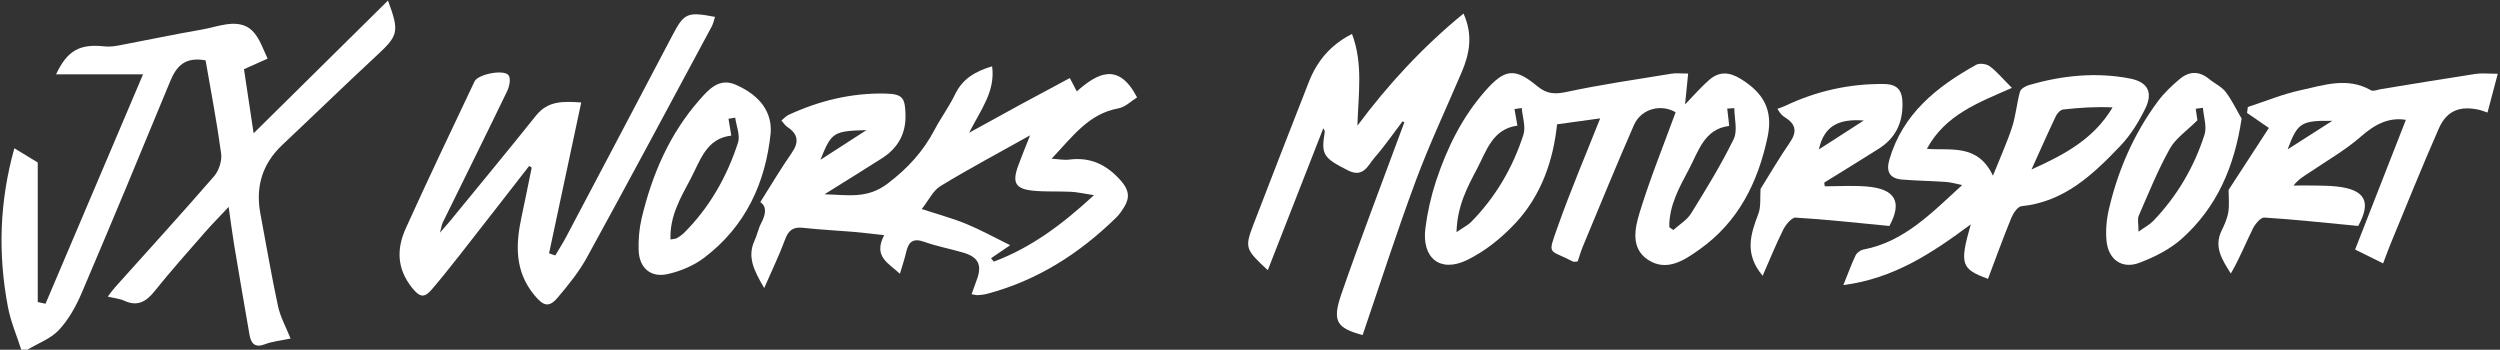 <?xml version="1.0" encoding="UTF-8"?>
<svg xmlns="http://www.w3.org/2000/svg" width="822" height="115" viewBox="0 0 822 115" fill="none">
  <rect x="0" y="0" width="822" height="115" fill="#333333" stroke="none"/>
  <path d="M7 115C5.51 110.34 3.53 105.76 2.62 100.99C-0.7 83.61 -0.2 66.32 4.72 48.75C7.57 50.48 10.19 52.07 12.41 53.42V99.31C13.26 99.5 14.12 99.68 14.97 99.87C25.69 74.64 36.42 49.41 47.04 24.43H18.44C22.16 16.56 26.21 14.35 34.44 15.26C36.06 15.44 37.78 15.19 39.4 14.88C48.39 13.18 57.35 11.28 66.37 9.72C69.07 9.25 71.76 8.38 74.47 7.99C83.56 6.7 85.01 12.8 87.99 19.28C85.47 20.41 82.92 21.54 80.22 22.75C81.21 29.35 82.26 36.32 83.39 43.82C98.26 29.1 112.75 14.81 127.57 0.18C131.4 10.53 130.97 11.67 123.74 18.37C113.36 28 103.2 37.88 92.89 47.58C86.24 53.83 83.95 61.4 85.62 70.28C87.53 80.43 89.25 90.63 91.42 100.72C92.18 104.24 94.03 107.52 95.54 111.31C92.01 112.06 89.47 112.27 87.2 113.16C83.81 114.49 82.54 112.95 82.03 110.02C80.31 100.17 78.62 90.32 76.98 80.47C76.36 76.73 75.89 72.96 75.18 68.03C72.04 71.39 69.53 73.91 67.2 76.59C61.72 82.87 56.16 89.08 50.96 95.58C48.15 99.1 45.34 100.93 40.86 98.88C39.38 98.2 37.65 98.06 35.44 97.52C36.34 96.35 37.02 95.36 37.81 94.48C48.7 82.32 59.72 70.26 70.41 57.92C72 56.09 73.03 52.84 72.71 50.46C71.31 40.11 69.32 29.84 67.6 19.85C60.71 18.58 57.96 21.86 55.91 26.85C46.35 50.05 36.72 73.23 26.87 96.3C25.01 100.67 22.57 105.07 19.37 108.5C16.68 111.39 12.5 112.88 8.99 114.99H6.99L7 115Z" fill="white"></path>
  <path d="M319.46 96.75C320.12 94.9 320.59 93.5 321.12 92.12C322.98 87.26 321.77 84.56 316.85 83.1C312.54 81.82 308.08 81.02 303.87 79.51C300.1 78.15 298.68 79.64 297.92 83C297.41 85.25 296.65 87.44 295.89 90.03C292.29 86.55 286.97 84.49 290.71 77.31C286.85 76.9 283.65 76.49 280.44 76.22C274.96 75.76 269.46 75.51 264 74.9C260.78 74.54 259.24 75.72 258.13 78.74C256.28 83.79 253.91 88.65 251.27 94.72C247.81 88.81 245.63 84.39 248.13 79.03C248.97 77.23 249.32 75.19 250.24 73.45C251.8 70.52 252.22 67.91 249.98 66.46C253.53 60.86 256.72 55.45 260.3 50.31C262.82 46.7 262.43 44.07 258.82 41.7C258.16 41.27 257.72 40.51 256.92 39.63C257.81 38.91 258.45 38.16 259.26 37.78C269.38 33.1 280 30.51 291.17 30.77C296.82 30.9 297.6 32.17 297.73 37.79C297.87 44.08 295.17 48.71 290.04 52.01C284.07 55.84 278.02 59.55 271.1 63.88C278.93 64.09 285.14 65.46 291.89 60.34C298.51 55.31 303.53 49.8 307.29 42.66C309.38 38.69 312.1 35.03 314.04 31C316.5 25.89 320.67 23.46 326.21 21.8C327.32 30.09 322.49 36.03 318.65 43.65C324.98 40.17 330.26 37.24 335.58 34.35C340.84 31.49 346.12 28.68 351.76 25.66C352.51 27.1 353.14 28.3 354.05 30.04C360.85 24.01 367.79 20.3 373.87 32.03C372.02 33.16 370.02 35.21 367.73 35.63C357.95 37.4 352.74 44.82 345.76 52.19C348.41 52.35 349.98 52.69 351.48 52.49C358.55 51.55 363.92 54.14 368.58 59.45C371.12 62.34 371.58 64.83 369.71 67.93C368.94 69.2 368.08 70.48 367.02 71.52C354.91 83.38 341.02 92.26 324.49 96.62C323.53 96.87 322.52 96.97 321.53 97.05C321.06 97.09 320.58 96.92 319.51 96.75H319.46ZM325.83 84.89C326.14 85.27 326.46 85.64 326.77 86.02C338.9 81.49 349.07 73.98 359.7 64.17C356.19 63.63 354.18 63.16 352.15 63.06C348 62.85 343.81 63.11 339.68 62.7C333.91 62.12 332.77 60.1 334.71 54.7C335.81 51.64 337.07 48.63 338.69 44.5C328.18 50.39 318.54 55.51 309.23 61.18C306.8 62.66 305.39 65.8 303.07 68.73C308.61 70.55 313.26 71.8 317.68 73.61C322.21 75.46 326.51 77.85 332.15 80.62C329.37 82.51 327.6 83.71 325.84 84.92L325.83 84.89ZM269.76 52.54C275.05 49.13 279.43 46.31 284.9 42.78C274.01 43.07 273.37 43.49 269.76 52.54Z" fill="white"></path>
  <path d="M550.97 36.93C546.36 34.14 539.67 35.56 537.21 41.18C531.42 54.41 525.97 67.78 520.41 81.11C519.73 82.75 519.26 84.47 518.75 85.96C517.88 86.01 517.49 86.15 517.24 86.03C509.16 81.76 508.72 84.34 512.2 74.49C516.4 62.61 521.36 50.99 526.14 38.92C521.86 39.51 517.14 40.16 511.96 40.87C510.74 52.62 506.85 64.15 498.34 73.3C493.8 78.17 488.26 82.67 482.3 85.53C473.46 89.78 467.43 84.81 468.67 75.03C469.34 69.79 470.52 64.54 472.17 59.53C475.74 48.73 480.71 38.58 488.29 29.96C494.76 22.61 498.03 22.17 505.43 28.31C508.65 30.98 511.28 31.04 515.21 30.2C526.57 27.77 538.1 26.11 549.57 24.23C551.15 23.97 552.8 24.19 555.06 24.19C554.71 27.68 554.42 30.56 554.05 34.34C557.03 31.28 559.33 28.56 562 26.26C565.27 23.45 568.55 23.58 572.44 25.99C579.76 30.54 583.08 36.1 581.18 45.05C577.98 60.11 571.52 73.01 558.77 82.04C553.78 85.58 547.99 89.48 541.82 85.39C536.08 81.58 537.54 74.99 539.15 69.76C542.54 58.72 546.9 47.98 550.95 36.91L550.97 36.93ZM478.91 76.33C481.38 74.63 482.72 73.99 483.69 73C491.74 64.83 497.41 55.13 500.9 44.3C501.74 41.7 500.59 38.46 500.35 35.52C499.55 35.63 498.76 35.75 497.96 35.86C498.26 37.55 498.56 39.25 498.93 41.31C490.76 42.38 488.77 49.56 485.69 55.42C482.51 61.47 479.14 67.62 478.9 76.33H478.91ZM548.86 74.68C549.3 75 549.74 75.32 550.18 75.64C552.16 73.84 554.67 72.36 556.03 70.18C560.98 62.19 565.92 54.15 570.04 45.72C571.39 42.96 570.25 38.98 570.25 35.56C569.47 35.61 568.69 35.65 567.91 35.7C568.12 37.51 568.33 39.32 568.57 41.4C560.34 42.4 558.47 49.75 555.37 55.56C552.2 61.51 548.75 67.63 548.86 74.69V74.68Z" fill="white"></path>
  <path d="M174 54.55C166.46 64.24 158.93 73.94 151.36 83.6C148.28 87.53 145.16 91.44 141.92 95.23C139.59 97.95 138.08 97.89 135.47 94.6C130.39 88.2 130.42 81.7 133.45 75.01C140.77 58.84 148.42 42.81 156.03 26.77C157.17 24.36 165.76 22.71 167.23 24.76C168.01 25.84 167.5 28.42 166.77 29.93C159.79 44.4 152.64 58.79 145.55 73.21C145.28 73.77 145.21 74.42 144.65 76.5C146.35 74.55 147.13 73.7 147.86 72.81C157.34 61.22 166.91 49.68 176.26 37.98C180.21 33.04 185.29 33.31 191.11 33.69C187.54 50.45 184.03 66.87 180.53 83.29C181.21 83.52 181.89 83.76 182.57 83.99C183.77 81.96 185.05 79.98 186.15 77.9C197.8 55.85 209.45 33.79 221.05 11.7C224.93 4.31 225.92 3.79 235.1 5.55C234.73 6.64 234.53 7.76 234.01 8.72C220.39 34.04 206.84 59.41 193 84.61C190.38 89.38 186.87 93.73 183.33 97.89C180.44 101.29 178.59 100.52 175.78 97.14C169.18 89.22 169.51 80.4 171.51 71.18C172.67 65.84 173.72 60.48 174.82 55.12C174.55 54.93 174.27 54.74 174 54.55Z" fill="white"></path>
  <path d="M661.52 28.9C650.5 33.75 639.6 37.72 633.56 48.94C641.42 49.58 650.25 47.13 655.28 57.77C657.84 51.37 660.01 46.64 661.6 41.72C662.81 37.97 663.11 33.93 664.18 30.13C664.45 29.18 666.04 28.27 667.2 27.94C678.05 24.82 689.1 23.66 700.26 25.8C706.12 26.92 707.99 30.28 705.4 35.63C703.25 40.06 700.52 44.45 697.15 47.99C688.15 57.43 678.7 66.38 664.65 67.8C663.4 67.93 661.94 70.13 661.31 71.66C658.61 78.27 656.18 85 653.65 91.68C644.79 88.44 644.26 86.84 647.99 73.76C635.32 83.17 622.76 91.58 606.1 93.73C607.65 89.9 608.74 86.85 610.13 83.95C610.54 83.09 611.71 82.24 612.66 82.06C626.12 79.5 635.14 69.99 645.16 60.85C643.39 60.5 641.64 59.95 639.86 59.82C635.05 59.48 630.22 59.44 625.41 59.04C621.34 58.7 620.06 56.45 621.23 52.45C625.65 37.37 636.83 28.5 649.77 21.3C650.87 20.69 653.13 20.99 654.2 21.77C656.45 23.41 658.26 25.64 661.52 28.9ZM667.96 55.72C679.3 50.65 688.61 45.43 694.62 35.31C689.07 35.06 683.7 35.4 678.37 36C677.5 36.1 676.43 37.21 676 38.11C673.44 43.48 671.04 48.92 667.96 55.72Z" fill="white"></path>
  <path d="M461.18 39.86C458.13 43.86 455.28 48.04 451.97 51.81C449.8 54.29 448.33 58.59 443.29 56.06C435.25 52.02 434.35 50.86 435.52 43.8C435.6 43.33 435.62 42.86 435.1 42.18C429.08 57.57 423.06 72.97 416.85 88.83C409.5 82.05 409.22 81.44 412.08 73.95C418.08 58.26 424.23 42.63 430.33 26.99C433.02 20.11 437.45 14.74 444.54 11.16C448.26 21 446.61 31.04 446.31 41.33C456.44 27.73 467.78 15.45 481.2 4.46C484.34 11.38 483.24 17.52 480.65 23.62C475.58 35.54 470.03 47.28 465.52 59.4C459.29 76.15 453.84 93.18 448.03 110.17C439.55 107.86 437.91 105.73 441.06 96.63C447.31 78.6 454.16 60.78 460.76 42.87C461.09 41.98 461.42 41.1 461.75 40.22C461.55 40.1 461.36 39.98 461.16 39.87L461.18 39.86Z" fill="white"></path>
  <path d="M821.26 24.27C819.94 29.26 818.94 33.01 817.89 37.01C816.63 36.58 816.05 36.33 815.44 36.18C808.95 34.64 804.52 36.27 801.88 42.26C796.34 54.84 791.23 67.61 785.97 80.31C785.17 82.25 784.47 84.23 783.57 86.6C780.63 85.15 778.15 83.92 774.36 82.05C779.95 67.76 785.53 53.52 791.05 39.41C785.55 38.49 780.95 40.79 776.3 44.87C771.22 49.32 765.24 52.74 759.6 56.55C757.83 57.75 755.91 58.73 754.1 61C756.4 61 758.69 60.96 760.99 61C763.32 61.05 765.66 61.05 767.98 61.28C777.78 62.28 779.75 66.34 775.38 74.29C764.8 73.28 754.68 72.18 744.53 71.53C743.32 71.45 741.49 73.64 740.74 75.16C738.35 80.03 736.33 85.07 733.49 89.94C730.66 85.42 727.83 81.23 730.47 75.81C731.41 73.88 732.34 71.82 732.67 69.73C733.05 67.33 732.76 64.83 732.76 62.44C736.83 56.18 741.15 49.54 746.01 42.07C743.23 40.16 741.03 38.64 738.83 37.13C738.92 36.48 739.01 35.83 739.09 35.18C744.83 33.31 750.47 30.96 756.33 29.69C763.98 28.03 771.8 25.21 779.58 29.69C780.35 30.13 781.77 29.48 782.89 29.3C793.22 27.62 803.55 25.89 813.89 24.3C815.94 23.99 818.08 24.25 821.26 24.25V24.27ZM752.18 49.11C757.13 45.95 761.58 43.1 766.86 39.73C756.59 39.59 755.43 40.36 752.18 49.11Z" fill="white"></path>
  <path d="M599.97 61.25C604.53 61.25 609.12 60.95 613.65 61.31C623.36 62.08 625.48 66.48 621.23 74.3C610.68 73.29 600.57 72.16 590.42 71.55C589.12 71.47 587.18 73.83 586.35 75.47C583.94 80.26 581.94 85.27 579.56 90.68C573.43 83.39 575.62 76.96 578.15 70.3C579.06 67.9 578.66 65.01 578.87 62.12C581.81 57.42 584.96 51.97 588.53 46.81C590.96 43.29 590.44 40.82 587 38.65C586.29 38.2 585.56 37.77 584.41 35.78C585.18 35.49 585.99 35.26 586.73 34.91C597.1 29.97 608 27.47 619.51 27.63C623.9 27.69 625.52 29.69 625.54 34.16C625.57 40.62 623.13 45.45 617.81 48.85C611.86 52.65 605.82 56.3 599.82 60.02C599.87 60.43 599.92 60.84 599.97 61.25ZM598.04 49.13C603.12 45.86 607.51 43.03 612.81 39.62C604.67 39.01 599.8 41.26 598.04 49.13Z" fill="white"></path>
  <path d="M253.41 43.64C251.71 60.25 245.11 74.39 231.65 84.66C228.21 87.29 223.8 89.16 219.56 90.11C213.88 91.39 210.16 88.05 209.98 82.22C209.88 78.77 210.17 75.19 210.96 71.84C214.38 57.42 220.13 44.03 230.04 32.79C233.08 29.34 236.5 25.47 241.96 27.88C250.04 31.45 253.83 36.93 253.4 43.64H253.41ZM220.45 78.75C221.64 78.51 222.17 78.54 222.55 78.31C223.39 77.79 224.25 77.24 224.95 76.54C233.34 68.15 239.03 58.07 242.66 46.9C243.43 44.51 242.1 41.45 241.74 38.69C241 38.81 240.27 38.93 239.53 39.05C239.81 40.72 240.08 42.39 240.45 44.59C232.19 45.48 230.21 52.89 227.06 58.83C223.84 64.89 220.16 71.05 220.46 78.74L220.45 78.75Z" fill="white"></path>
  <path d="M737.04 38.99C734.66 54.97 728.84 68.19 717.45 78.42C713.5 81.97 708.36 84.56 703.33 86.44C697.77 88.52 693.3 85.39 692.65 79.42C692.26 75.86 692.63 72.06 693.46 68.56C696.46 55.82 701.63 43.96 709.44 33.41C711.49 30.64 714.07 28.17 716.73 25.95C719.73 23.44 723.05 23.25 726.28 25.92C728.07 27.4 730.39 28.43 731.77 30.2C733.85 32.88 735.31 36.04 737.04 39V38.99ZM722.52 39.52C719.03 43.02 715.34 45.48 713.42 48.92C709.49 55.97 706.45 63.51 703.22 70.93C702.72 72.08 703.15 73.63 703.15 76.17C705.44 74.53 706.91 73.78 707.98 72.66C715.8 64.51 721.43 54.95 724.85 44.25C725.68 41.64 724.55 38.4 724.32 35.45L721.95 35.75C722.19 37.33 722.42 38.91 722.51 39.51L722.52 39.52Z" fill="white"></path>
</svg>
